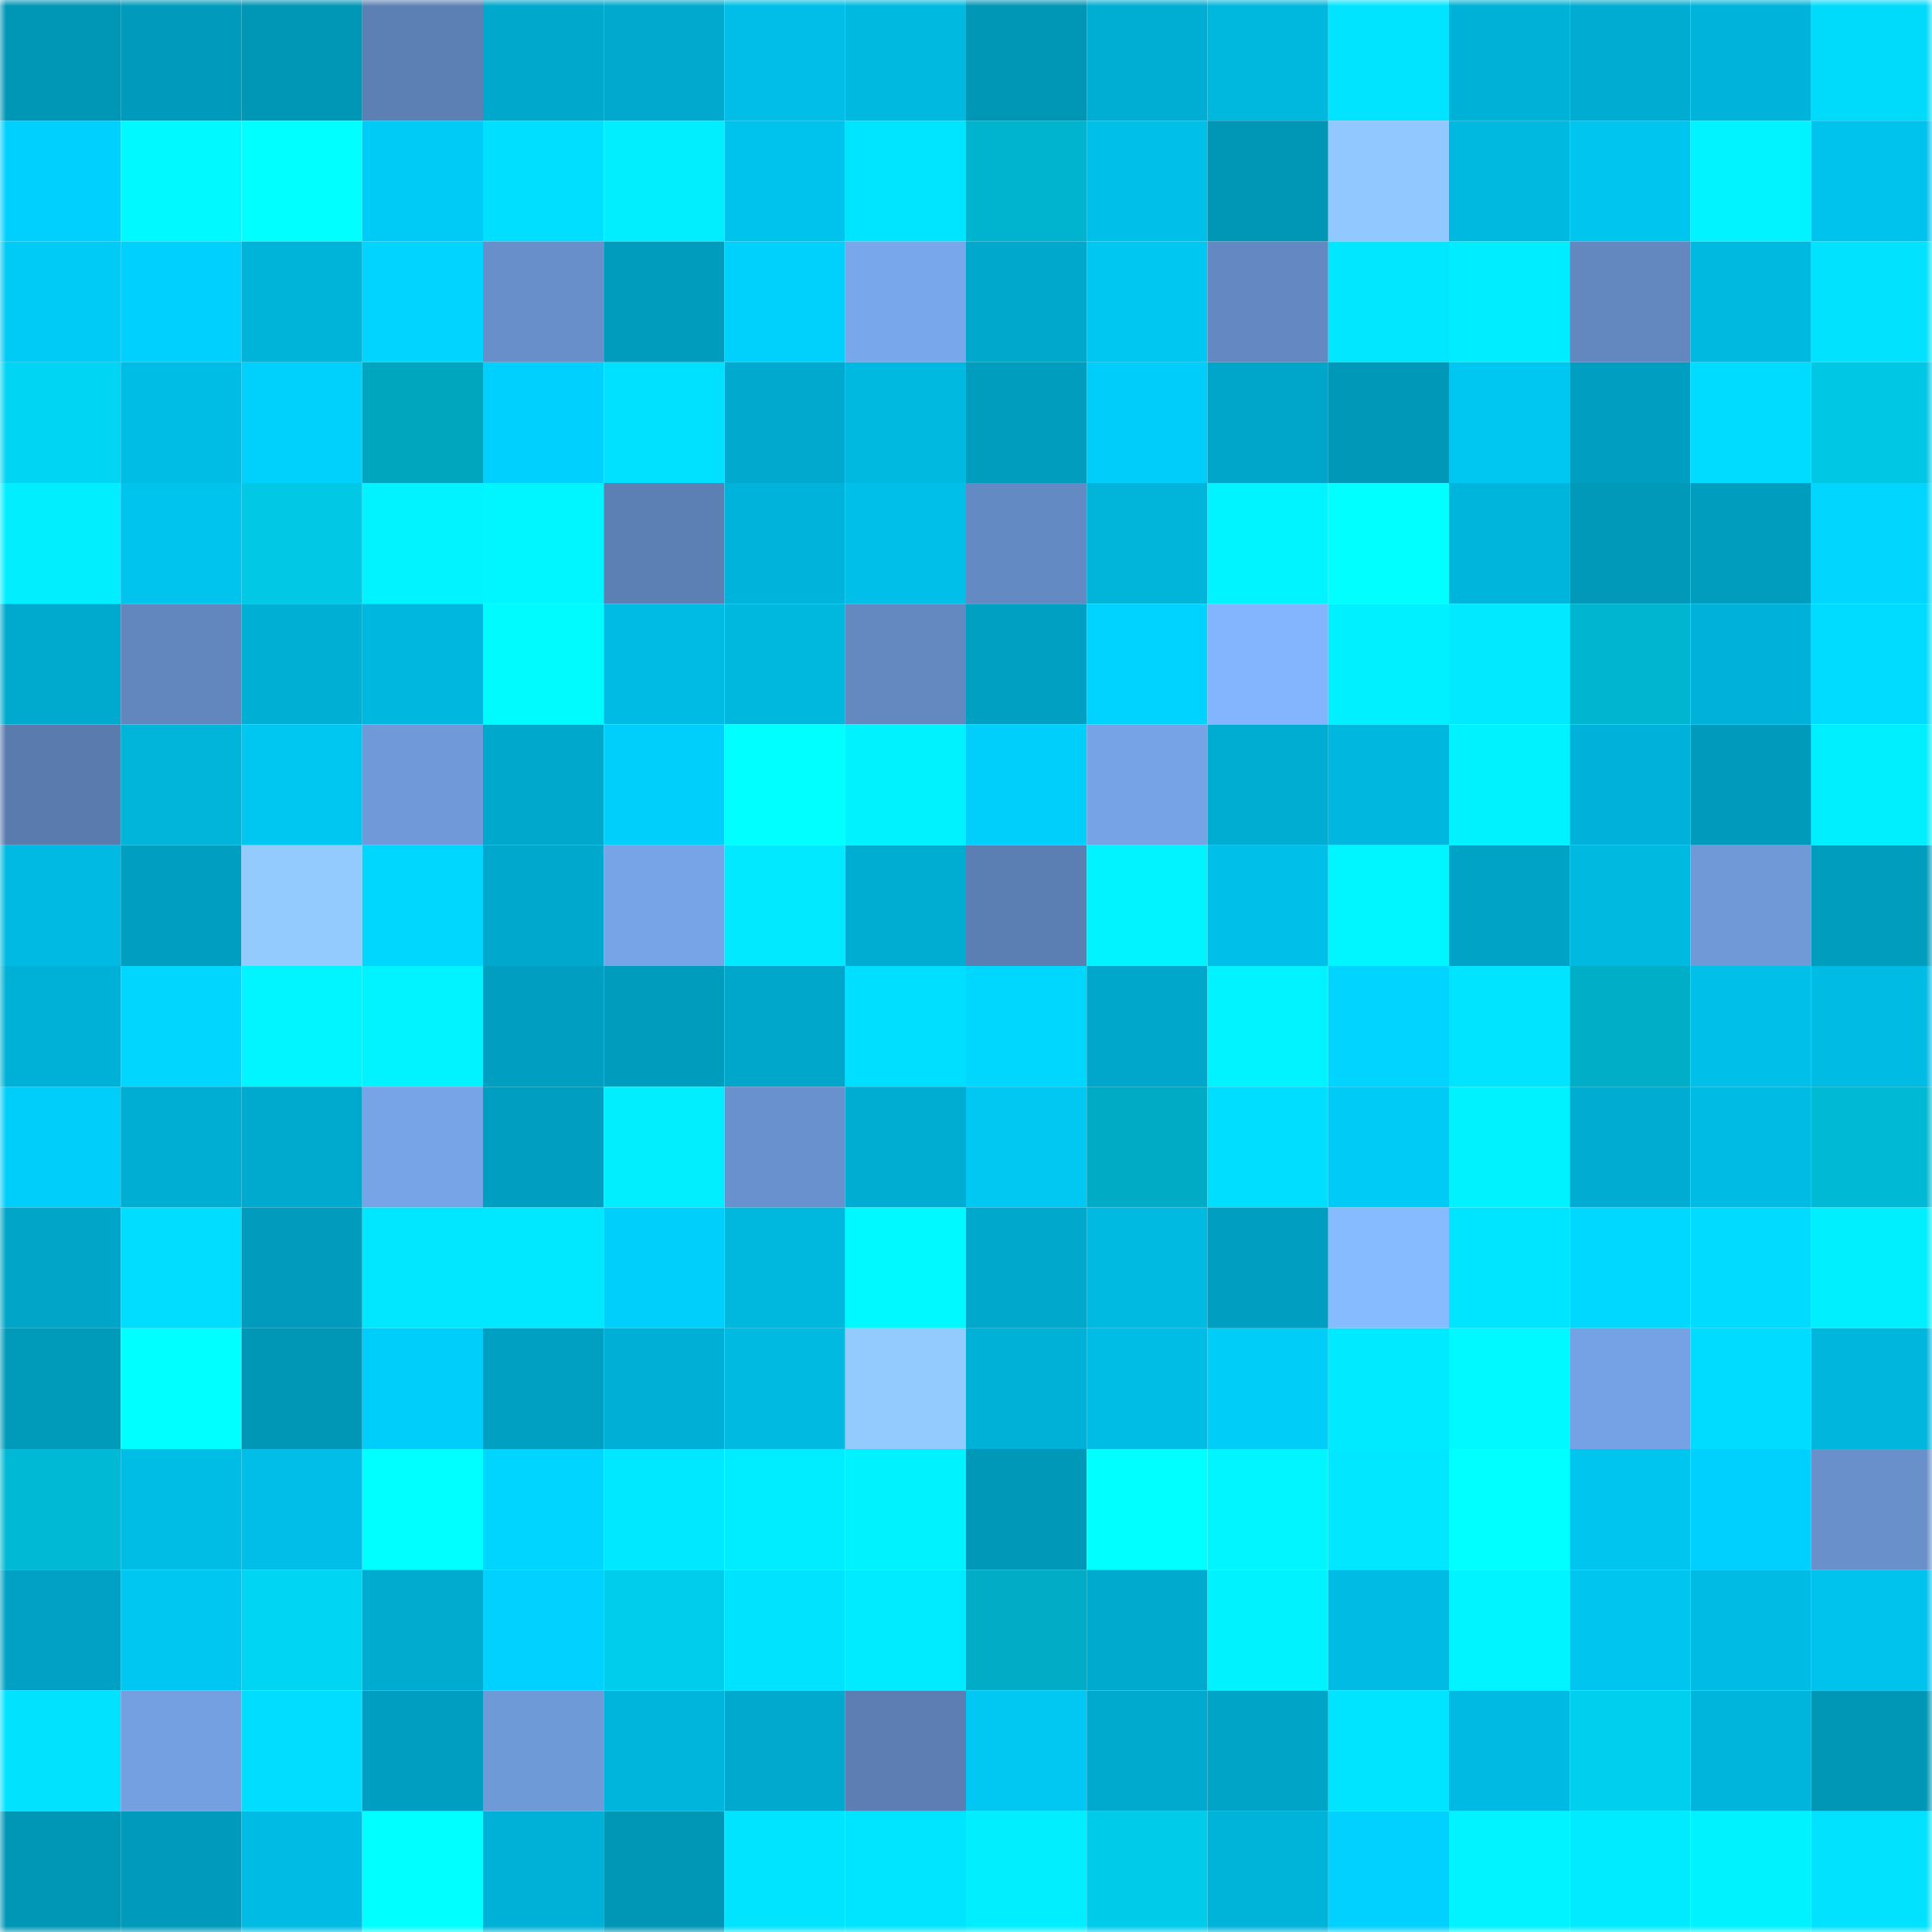 <svg viewBox="0 0 160 160" fill="none" role="img" xmlns="http://www.w3.org/2000/svg" width="240" height="240" name="ens%2Csysygy.eth"><mask id="535798773" mask-type="alpha" maskUnits="userSpaceOnUse" x="0" y="0" width="160" height="160"><rect width="160" height="160" fill="#FFFFFF"></rect></mask><g mask="url(#535798773)"><rect x="0" y="0" width="10" height="10" fill="#0096b6"></rect><rect x="10" y="0" width="10" height="10" fill="#009bbc"></rect><rect x="20" y="0" width="10" height="10" fill="#0096b6"></rect><rect x="30" y="0" width="10" height="10" fill="#5d80b4"></rect><rect x="40" y="0" width="10" height="10" fill="#00a8cc"></rect><rect x="50" y="0" width="10" height="10" fill="#00a9cd"></rect><rect x="60" y="0" width="10" height="10" fill="#00bee7"></rect><rect x="70" y="0" width="10" height="10" fill="#00b9e1"></rect><rect x="80" y="0" width="10" height="10" fill="#0096b6"></rect><rect x="90" y="0" width="10" height="10" fill="#00aed3"></rect><rect x="100" y="0" width="10" height="10" fill="#00b7de"></rect><rect x="110" y="0" width="10" height="10" fill="#00e4ff"></rect><rect x="120" y="0" width="10" height="10" fill="#00b1d7"></rect><rect x="130" y="0" width="10" height="10" fill="#00acd1"></rect><rect x="140" y="0" width="10" height="10" fill="#00b3da"></rect><rect x="150" y="0" width="10" height="10" fill="#00dbfb"></rect><rect x="0" y="10" width="10" height="10" fill="#00d0fd"></rect><rect x="10" y="10" width="10" height="10" fill="#00f9ff"></rect><rect x="20" y="10" width="10" height="10" fill="#00ffff"></rect><rect x="30" y="10" width="10" height="10" fill="#00cbf6"></rect><rect x="40" y="10" width="10" height="10" fill="#00dfff"></rect><rect x="50" y="10" width="10" height="10" fill="#00eeff"></rect><rect x="60" y="10" width="10" height="10" fill="#00c3ed"></rect><rect x="70" y="10" width="10" height="10" fill="#00e5ff"></rect><rect x="80" y="10" width="10" height="10" fill="#00b3ce"></rect><rect x="90" y="10" width="10" height="10" fill="#00c0ea"></rect><rect x="100" y="10" width="10" height="10" fill="#0096b6"></rect><rect x="110" y="10" width="10" height="10" fill="#91c8ff"></rect><rect x="120" y="10" width="10" height="10" fill="#00b9e1"></rect><rect x="130" y="10" width="10" height="10" fill="#00c5ef"></rect><rect x="140" y="10" width="10" height="10" fill="#00f3ff"></rect><rect x="150" y="10" width="10" height="10" fill="#00c3ed"></rect><rect x="0" y="20" width="10" height="10" fill="#00caf6"></rect><rect x="10" y="20" width="10" height="10" fill="#00d0fd"></rect><rect x="20" y="20" width="10" height="10" fill="#00b3d9"></rect><rect x="30" y="20" width="10" height="10" fill="#00d4ff"></rect><rect x="40" y="20" width="10" height="10" fill="#688fc9"></rect><rect x="50" y="20" width="10" height="10" fill="#009cbe"></rect><rect x="60" y="20" width="10" height="10" fill="#00d0fc"></rect><rect x="70" y="20" width="10" height="10" fill="#79a7ec"></rect><rect x="80" y="20" width="10" height="10" fill="#00a8cc"></rect><rect x="90" y="20" width="10" height="10" fill="#00c7f1"></rect><rect x="100" y="20" width="10" height="10" fill="#6489c2"></rect><rect x="110" y="20" width="10" height="10" fill="#00e7ff"></rect><rect x="120" y="20" width="10" height="10" fill="#00edff"></rect><rect x="130" y="20" width="10" height="10" fill="#6388bf"></rect><rect x="140" y="20" width="10" height="10" fill="#00b9e1"></rect><rect x="150" y="20" width="10" height="10" fill="#00e2ff"></rect><rect x="0" y="30" width="10" height="10" fill="#00d5f4"></rect><rect x="10" y="30" width="10" height="10" fill="#00bde6"></rect><rect x="20" y="30" width="10" height="10" fill="#00d0fc"></rect><rect x="30" y="30" width="10" height="10" fill="#00a6be"></rect><rect x="40" y="30" width="10" height="10" fill="#00d0fd"></rect><rect x="50" y="30" width="10" height="10" fill="#00e1ff"></rect><rect x="60" y="30" width="10" height="10" fill="#00a9cd"></rect><rect x="70" y="30" width="10" height="10" fill="#00b9e1"></rect><rect x="80" y="30" width="10" height="10" fill="#009dbe"></rect><rect x="90" y="30" width="10" height="10" fill="#00cdf9"></rect><rect x="100" y="30" width="10" height="10" fill="#00a6c9"></rect><rect x="110" y="30" width="10" height="10" fill="#0098b9"></rect><rect x="120" y="30" width="10" height="10" fill="#00c7f2"></rect><rect x="130" y="30" width="10" height="10" fill="#009fc2"></rect><rect x="140" y="30" width="10" height="10" fill="#00dcff"></rect><rect x="150" y="30" width="10" height="10" fill="#00c7e4"></rect><rect x="0" y="40" width="10" height="10" fill="#00eeff"></rect><rect x="10" y="40" width="10" height="10" fill="#00c3ee"></rect><rect x="20" y="40" width="10" height="10" fill="#00c8e5"></rect><rect x="30" y="40" width="10" height="10" fill="#00f3ff"></rect><rect x="40" y="40" width="10" height="10" fill="#00f6ff"></rect><rect x="50" y="40" width="10" height="10" fill="#5d80b4"></rect><rect x="60" y="40" width="10" height="10" fill="#00b3da"></rect><rect x="70" y="40" width="10" height="10" fill="#00c0e9"></rect><rect x="80" y="40" width="10" height="10" fill="#648ac3"></rect><rect x="90" y="40" width="10" height="10" fill="#00b4da"></rect><rect x="100" y="40" width="10" height="10" fill="#00f4ff"></rect><rect x="110" y="40" width="10" height="10" fill="#00ffff"></rect><rect x="120" y="40" width="10" height="10" fill="#00b5dc"></rect><rect x="130" y="40" width="10" height="10" fill="#0099ba"></rect><rect x="140" y="40" width="10" height="10" fill="#009dbf"></rect><rect x="150" y="40" width="10" height="10" fill="#00d6ff"></rect><rect x="0" y="50" width="10" height="10" fill="#00aace"></rect><rect x="10" y="50" width="10" height="10" fill="#6287be"></rect><rect x="20" y="50" width="10" height="10" fill="#00afd4"></rect><rect x="30" y="50" width="10" height="10" fill="#00b8df"></rect><rect x="40" y="50" width="10" height="10" fill="#00fbff"></rect><rect x="50" y="50" width="10" height="10" fill="#00bce4"></rect><rect x="60" y="50" width="10" height="10" fill="#00b7de"></rect><rect x="70" y="50" width="10" height="10" fill="#6389c0"></rect><rect x="80" y="50" width="10" height="10" fill="#00a0c2"></rect><rect x="90" y="50" width="10" height="10" fill="#00d3ff"></rect><rect x="100" y="50" width="10" height="10" fill="#83b5fe"></rect><rect x="110" y="50" width="10" height="10" fill="#00f0ff"></rect><rect x="120" y="50" width="10" height="10" fill="#00e9ff"></rect><rect x="130" y="50" width="10" height="10" fill="#00b5cf"></rect><rect x="140" y="50" width="10" height="10" fill="#00b2d9"></rect><rect x="150" y="50" width="10" height="10" fill="#00dcff"></rect><rect x="0" y="60" width="10" height="10" fill="#597bae"></rect><rect x="10" y="60" width="10" height="10" fill="#00b4da"></rect><rect x="20" y="60" width="10" height="10" fill="#00c7f2"></rect><rect x="30" y="60" width="10" height="10" fill="#6f99d8"></rect><rect x="40" y="60" width="10" height="10" fill="#00a8cc"></rect><rect x="50" y="60" width="10" height="10" fill="#00cefb"></rect><rect x="60" y="60" width="10" height="10" fill="#00ffff"></rect><rect x="70" y="60" width="10" height="10" fill="#00f2ff"></rect><rect x="80" y="60" width="10" height="10" fill="#00cefb"></rect><rect x="90" y="60" width="10" height="10" fill="#76a3e5"></rect><rect x="100" y="60" width="10" height="10" fill="#00add2"></rect><rect x="110" y="60" width="10" height="10" fill="#00b8df"></rect><rect x="120" y="60" width="10" height="10" fill="#00f2ff"></rect><rect x="130" y="60" width="10" height="10" fill="#00b2d9"></rect><rect x="140" y="60" width="10" height="10" fill="#009bbc"></rect><rect x="150" y="60" width="10" height="10" fill="#00efff"></rect><rect x="0" y="70" width="10" height="10" fill="#00bae3"></rect><rect x="10" y="70" width="10" height="10" fill="#009ec0"></rect><rect x="20" y="70" width="10" height="10" fill="#93cbff"></rect><rect x="30" y="70" width="10" height="10" fill="#00d7ff"></rect><rect x="40" y="70" width="10" height="10" fill="#00a8cd"></rect><rect x="50" y="70" width="10" height="10" fill="#77a4e7"></rect><rect x="60" y="70" width="10" height="10" fill="#00e9ff"></rect><rect x="70" y="70" width="10" height="10" fill="#00add2"></rect><rect x="80" y="70" width="10" height="10" fill="#5c7fb3"></rect><rect x="90" y="70" width="10" height="10" fill="#00f3ff"></rect><rect x="100" y="70" width="10" height="10" fill="#00bfe8"></rect><rect x="110" y="70" width="10" height="10" fill="#00f6ff"></rect><rect x="120" y="70" width="10" height="10" fill="#00a3c6"></rect><rect x="130" y="70" width="10" height="10" fill="#00b9e0"></rect><rect x="140" y="70" width="10" height="10" fill="#6f99d7"></rect><rect x="150" y="70" width="10" height="10" fill="#009dbf"></rect><rect x="0" y="80" width="10" height="10" fill="#00b1d7"></rect><rect x="10" y="80" width="10" height="10" fill="#00d6ff"></rect><rect x="20" y="80" width="10" height="10" fill="#00f5ff"></rect><rect x="30" y="80" width="10" height="10" fill="#00f3ff"></rect><rect x="40" y="80" width="10" height="10" fill="#009ec0"></rect><rect x="50" y="80" width="10" height="10" fill="#009cbe"></rect><rect x="60" y="80" width="10" height="10" fill="#00a7cb"></rect><rect x="70" y="80" width="10" height="10" fill="#00dfff"></rect><rect x="80" y="80" width="10" height="10" fill="#00d7ff"></rect><rect x="90" y="80" width="10" height="10" fill="#00a7cb"></rect><rect x="100" y="80" width="10" height="10" fill="#00f3ff"></rect><rect x="110" y="80" width="10" height="10" fill="#00d4ff"></rect><rect x="120" y="80" width="10" height="10" fill="#00e4ff"></rect><rect x="130" y="80" width="10" height="10" fill="#00aec7"></rect><rect x="140" y="80" width="10" height="10" fill="#00bfe8"></rect><rect x="150" y="80" width="10" height="10" fill="#00bce5"></rect><rect x="0" y="90" width="10" height="10" fill="#00cefa"></rect><rect x="10" y="90" width="10" height="10" fill="#00aed3"></rect><rect x="20" y="90" width="10" height="10" fill="#00aace"></rect><rect x="30" y="90" width="10" height="10" fill="#77a4e6"></rect><rect x="40" y="90" width="10" height="10" fill="#009fc1"></rect><rect x="50" y="90" width="10" height="10" fill="#00eeff"></rect><rect x="60" y="90" width="10" height="10" fill="#6991cd"></rect><rect x="70" y="90" width="10" height="10" fill="#00add2"></rect><rect x="80" y="90" width="10" height="10" fill="#00c8f3"></rect><rect x="90" y="90" width="10" height="10" fill="#00acc5"></rect><rect x="100" y="90" width="10" height="10" fill="#00deff"></rect><rect x="110" y="90" width="10" height="10" fill="#00cbf6"></rect><rect x="120" y="90" width="10" height="10" fill="#00f2ff"></rect><rect x="130" y="90" width="10" height="10" fill="#00acd1"></rect><rect x="140" y="90" width="10" height="10" fill="#00bce4"></rect><rect x="150" y="90" width="10" height="10" fill="#00b9d4"></rect><rect x="0" y="100" width="10" height="10" fill="#00a5c8"></rect><rect x="10" y="100" width="10" height="10" fill="#00ddff"></rect><rect x="20" y="100" width="10" height="10" fill="#009bbd"></rect><rect x="30" y="100" width="10" height="10" fill="#00e7ff"></rect><rect x="40" y="100" width="10" height="10" fill="#00e8ff"></rect><rect x="50" y="100" width="10" height="10" fill="#00cefb"></rect><rect x="60" y="100" width="10" height="10" fill="#00b7de"></rect><rect x="70" y="100" width="10" height="10" fill="#00f8ff"></rect><rect x="80" y="100" width="10" height="10" fill="#00a8cc"></rect><rect x="90" y="100" width="10" height="10" fill="#00bae2"></rect><rect x="100" y="100" width="10" height="10" fill="#009fc1"></rect><rect x="110" y="100" width="10" height="10" fill="#87bbff"></rect><rect x="120" y="100" width="10" height="10" fill="#00e5ff"></rect><rect x="130" y="100" width="10" height="10" fill="#00d8ff"></rect><rect x="140" y="100" width="10" height="10" fill="#00dbff"></rect><rect x="150" y="100" width="10" height="10" fill="#00efff"></rect><rect x="0" y="110" width="10" height="10" fill="#009abb"></rect><rect x="10" y="110" width="10" height="10" fill="#00ffff"></rect><rect x="20" y="110" width="10" height="10" fill="#0097b7"></rect><rect x="30" y="110" width="10" height="10" fill="#00cefa"></rect><rect x="40" y="110" width="10" height="10" fill="#00a0c2"></rect><rect x="50" y="110" width="10" height="10" fill="#00afd5"></rect><rect x="60" y="110" width="10" height="10" fill="#00bae2"></rect><rect x="70" y="110" width="10" height="10" fill="#94cbff"></rect><rect x="80" y="110" width="10" height="10" fill="#00b1d7"></rect><rect x="90" y="110" width="10" height="10" fill="#00bde6"></rect><rect x="100" y="110" width="10" height="10" fill="#00cdf8"></rect><rect x="110" y="110" width="10" height="10" fill="#00eaff"></rect><rect x="120" y="110" width="10" height="10" fill="#00f9ff"></rect><rect x="130" y="110" width="10" height="10" fill="#75a2e4"></rect><rect x="140" y="110" width="10" height="10" fill="#00dcff"></rect><rect x="150" y="110" width="10" height="10" fill="#00b6dd"></rect><rect x="0" y="120" width="10" height="10" fill="#00b9d4"></rect><rect x="10" y="120" width="10" height="10" fill="#00bde6"></rect><rect x="20" y="120" width="10" height="10" fill="#00bee7"></rect><rect x="30" y="120" width="10" height="10" fill="#00ffff"></rect><rect x="40" y="120" width="10" height="10" fill="#00d5ff"></rect><rect x="50" y="120" width="10" height="10" fill="#00e8ff"></rect><rect x="60" y="120" width="10" height="10" fill="#00edff"></rect><rect x="70" y="120" width="10" height="10" fill="#00f2ff"></rect><rect x="80" y="120" width="10" height="10" fill="#0098b8"></rect><rect x="90" y="120" width="10" height="10" fill="#00ffff"></rect><rect x="100" y="120" width="10" height="10" fill="#00f5ff"></rect><rect x="110" y="120" width="10" height="10" fill="#00e7ff"></rect><rect x="120" y="120" width="10" height="10" fill="#00ffff"></rect><rect x="130" y="120" width="10" height="10" fill="#00c5ef"></rect><rect x="140" y="120" width="10" height="10" fill="#00d0fd"></rect><rect x="150" y="120" width="10" height="10" fill="#6990cb"></rect><rect x="0" y="130" width="10" height="10" fill="#00a1c4"></rect><rect x="10" y="130" width="10" height="10" fill="#00c7f1"></rect><rect x="20" y="130" width="10" height="10" fill="#00d5f4"></rect><rect x="30" y="130" width="10" height="10" fill="#00abd0"></rect><rect x="40" y="130" width="10" height="10" fill="#00d1fe"></rect><rect x="50" y="130" width="10" height="10" fill="#00cdeb"></rect><rect x="60" y="130" width="10" height="10" fill="#00e3ff"></rect><rect x="70" y="130" width="10" height="10" fill="#00ebff"></rect><rect x="80" y="130" width="10" height="10" fill="#00acc6"></rect><rect x="90" y="130" width="10" height="10" fill="#00aacf"></rect><rect x="100" y="130" width="10" height="10" fill="#00f2ff"></rect><rect x="110" y="130" width="10" height="10" fill="#00bbe3"></rect><rect x="120" y="130" width="10" height="10" fill="#00f4ff"></rect><rect x="130" y="130" width="10" height="10" fill="#00c5ef"></rect><rect x="140" y="130" width="10" height="10" fill="#00bce5"></rect><rect x="150" y="130" width="10" height="10" fill="#00c3ed"></rect><rect x="0" y="140" width="10" height="10" fill="#00e2ff"></rect><rect x="10" y="140" width="10" height="10" fill="#74a0e2"></rect><rect x="20" y="140" width="10" height="10" fill="#00ddff"></rect><rect x="30" y="140" width="10" height="10" fill="#009fc1"></rect><rect x="40" y="140" width="10" height="10" fill="#6f9ad8"></rect><rect x="50" y="140" width="10" height="10" fill="#00b5dc"></rect><rect x="60" y="140" width="10" height="10" fill="#00a9cd"></rect><rect x="70" y="140" width="10" height="10" fill="#5c7eb2"></rect><rect x="80" y="140" width="10" height="10" fill="#00c8f3"></rect><rect x="90" y="140" width="10" height="10" fill="#00aacf"></rect><rect x="100" y="140" width="10" height="10" fill="#00a4c7"></rect><rect x="110" y="140" width="10" height="10" fill="#00e4ff"></rect><rect x="120" y="140" width="10" height="10" fill="#00bae3"></rect><rect x="130" y="140" width="10" height="10" fill="#00d0ee"></rect><rect x="140" y="140" width="10" height="10" fill="#00b5dc"></rect><rect x="150" y="140" width="10" height="10" fill="#0097b7"></rect><rect x="0" y="150" width="10" height="10" fill="#0097b7"></rect><rect x="10" y="150" width="10" height="10" fill="#009bbc"></rect><rect x="20" y="150" width="10" height="10" fill="#00bbe3"></rect><rect x="30" y="150" width="10" height="10" fill="#00ffff"></rect><rect x="40" y="150" width="10" height="10" fill="#00b1d7"></rect><rect x="50" y="150" width="10" height="10" fill="#0096b6"></rect><rect x="60" y="150" width="10" height="10" fill="#00e4ff"></rect><rect x="70" y="150" width="10" height="10" fill="#00e5ff"></rect><rect x="80" y="150" width="10" height="10" fill="#00eeff"></rect><rect x="90" y="150" width="10" height="10" fill="#00cbe9"></rect><rect x="100" y="150" width="10" height="10" fill="#00b3d9"></rect><rect x="110" y="150" width="10" height="10" fill="#00d1fe"></rect><rect x="120" y="150" width="10" height="10" fill="#00f3ff"></rect><rect x="130" y="150" width="10" height="10" fill="#00ebff"></rect><rect x="140" y="150" width="10" height="10" fill="#00f1ff"></rect><rect x="150" y="150" width="10" height="10" fill="#00e2ff"></rect></g></svg>